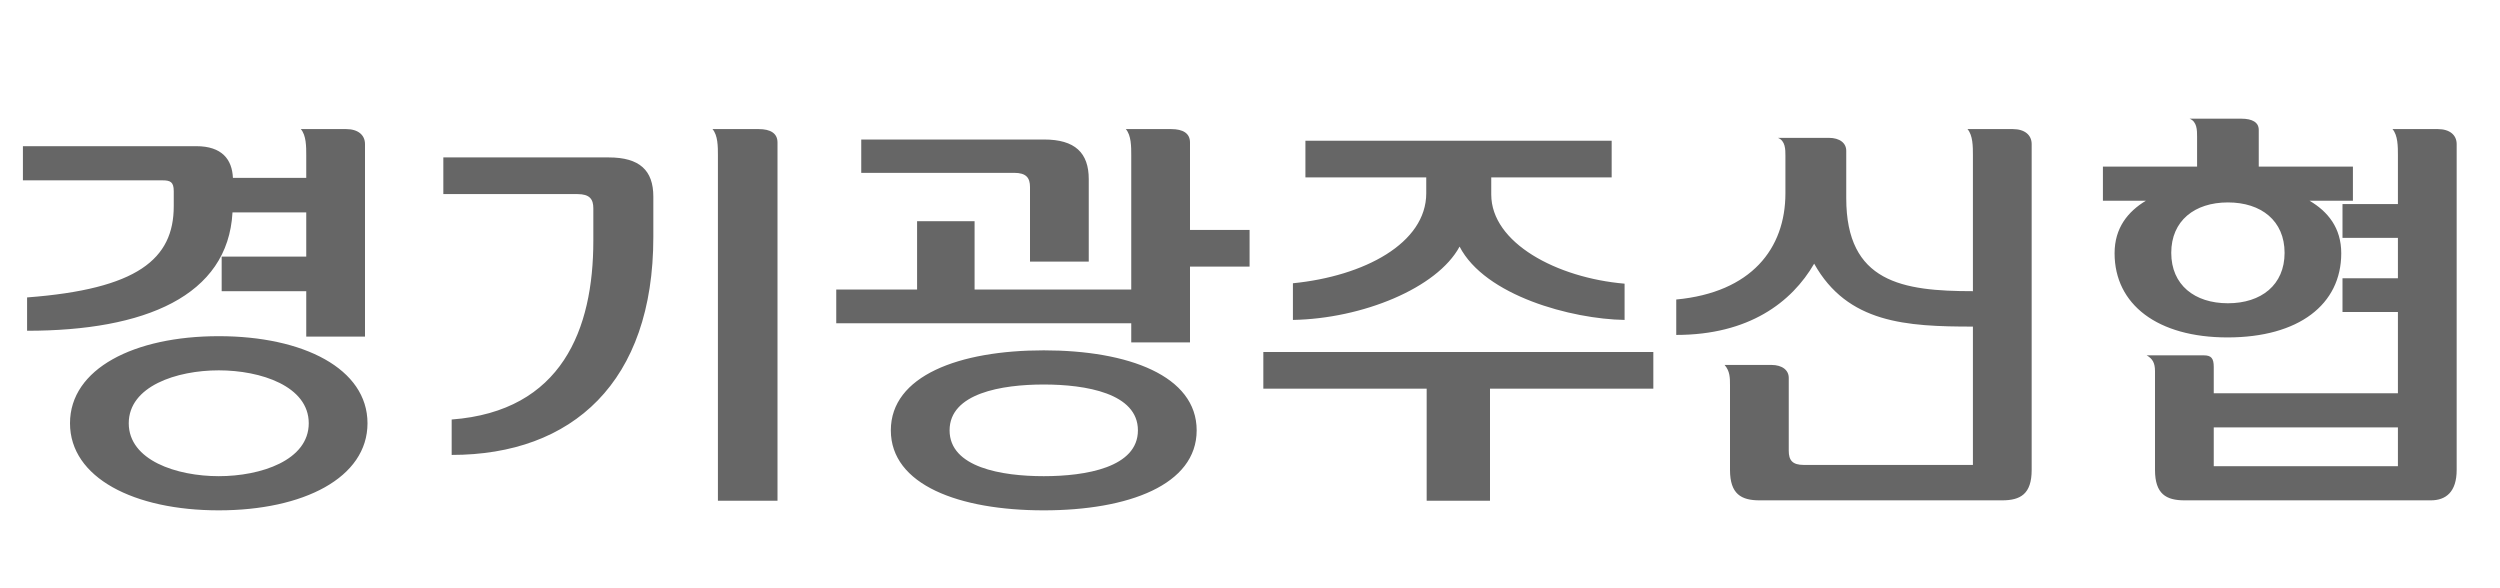 <svg width="102" height="24" viewBox="0 0 102 24" fill="none" xmlns="http://www.w3.org/2000/svg">
<path id="&#234;&#178;&#189;&#234;&#184;&#176;&#234;&#180;&#145;&#236;&#163;&#188;&#236;&#139;&#160;&#237;&#152;&#145;" d="M2.856 17.269C2.856 15.042 5.474 13.716 8.925 13.716C12.376 13.716 14.994 15.042 14.994 17.269C14.994 19.496 12.376 20.822 8.925 20.822C5.474 20.822 2.856 19.496 2.856 17.269ZM12.495 6.338C12.495 5.981 12.495 5.522 12.274 5.267H14.127C14.603 5.267 14.892 5.505 14.892 5.879V13.733H12.495V11.88H9.044V10.469H12.495V8.667H9.486C9.299 12.084 5.899 13.495 1.105 13.495V12.135C5.61 11.795 7.089 10.571 7.089 8.412V7.8C7.089 7.426 6.953 7.358 6.63 7.358H0.935V5.964H8.007C9.061 5.964 9.469 6.508 9.503 7.256H12.495V6.338ZM5.253 17.269C5.253 18.782 7.208 19.428 8.925 19.428C10.642 19.428 12.597 18.782 12.597 17.269C12.597 15.756 10.642 15.11 8.925 15.11C7.208 15.11 5.253 15.756 5.253 17.269ZM31.722 5.811V20.431H29.291V6.338C29.291 5.981 29.291 5.522 29.07 5.267H30.957C31.433 5.267 31.722 5.437 31.722 5.811ZM26.656 9.67C26.656 15.586 23.358 18.561 18.428 18.561V17.116C22.933 16.776 24.208 13.427 24.208 9.823V8.497C24.208 8.123 24.055 7.919 23.562 7.919H18.088V6.423H24.837C26.095 6.423 26.656 6.95 26.656 8.021V9.67ZM36.346 17.558C36.346 15.331 39.134 14.294 42.585 14.294C46.036 14.294 48.824 15.331 48.824 17.558C48.824 19.785 46.036 20.822 42.585 20.822C39.134 20.822 36.346 19.785 36.346 17.558ZM46.155 13.971V13.189H34.119V11.812H37.417V9.024H39.763V11.812H46.155V6.338C46.155 5.981 46.155 5.522 45.934 5.267H47.787C48.263 5.267 48.552 5.437 48.552 5.811V9.381H50.983V10.877H48.552V13.971H46.155ZM38.743 17.558C38.743 19.071 40.868 19.428 42.585 19.428C44.302 19.428 46.427 19.071 46.427 17.558C46.427 16.045 44.302 15.688 42.585 15.688C40.868 15.688 38.743 16.045 38.743 17.558ZM42.024 10.673V7.63C42.024 7.256 41.871 7.052 41.378 7.052H35.139V5.692H42.602C43.86 5.692 44.421 6.236 44.421 7.307V10.673H42.024ZM66.283 13.053C64.124 13.019 60.588 12.067 59.551 10.061C58.633 11.761 55.573 13.002 52.751 13.053V11.557C55.658 11.268 58.191 9.925 58.191 7.885V7.239H53.261V5.743H65.756V7.239H60.843V7.936C60.843 9.908 63.512 11.336 66.283 11.574V13.053ZM60.792 15.858V20.431H58.208V15.858H51.544V14.362H67.456V15.858H60.792ZM70.584 15.722C70.584 15.416 70.584 15.144 70.363 14.889H72.267C72.726 14.889 72.981 15.11 72.981 15.416V18.391C72.981 18.782 73.134 18.969 73.593 18.969H80.495V13.325C77.775 13.325 75.378 13.189 74.018 10.758C73.1 12.339 71.349 13.665 68.391 13.665V12.22C71.451 11.931 72.845 10.146 72.845 7.885V6.355C72.845 6.1 72.845 5.743 72.539 5.624H74.613C75.072 5.624 75.327 5.845 75.327 6.151V8.089C75.327 11.523 77.622 11.88 80.495 11.88V6.338C80.495 5.981 80.495 5.522 80.274 5.267H82.127C82.603 5.267 82.892 5.505 82.892 5.879V19.173C82.892 20.159 82.433 20.414 81.685 20.414H71.791C71.043 20.414 70.584 20.159 70.584 19.173V15.722ZM97.835 17.439H90.321V19.02H97.835V17.439ZM89.131 20.414C88.383 20.414 87.924 20.159 87.924 19.173V15.144C87.924 14.804 87.822 14.634 87.584 14.498H89.913C90.219 14.498 90.321 14.617 90.321 14.974V16.045H97.835V12.73H95.574V11.353H97.835V9.704H95.574V8.327H97.835V6.338C97.835 5.981 97.835 5.522 97.614 5.267H99.467C99.943 5.267 100.232 5.505 100.232 5.879V19.173C100.232 20.074 99.79 20.414 99.178 20.414H89.131ZM86.275 10.333C86.275 9.296 86.819 8.633 87.55 8.191H85.799V6.797H89.641V5.573C89.641 5.318 89.641 4.961 89.335 4.842H91.443C91.902 4.842 92.157 4.995 92.157 5.301V6.797H95.999V8.191H94.231C94.979 8.633 95.523 9.296 95.523 10.333C95.523 12.424 93.789 13.767 90.882 13.767C88.026 13.767 86.275 12.424 86.275 10.333ZM93.211 10.316C93.211 9.007 92.259 8.259 90.899 8.259C89.539 8.259 88.587 9.007 88.587 10.316C88.587 11.625 89.539 12.373 90.899 12.373C92.259 12.373 93.211 11.625 93.211 10.316Z" fill="#666666"/>
</svg>
